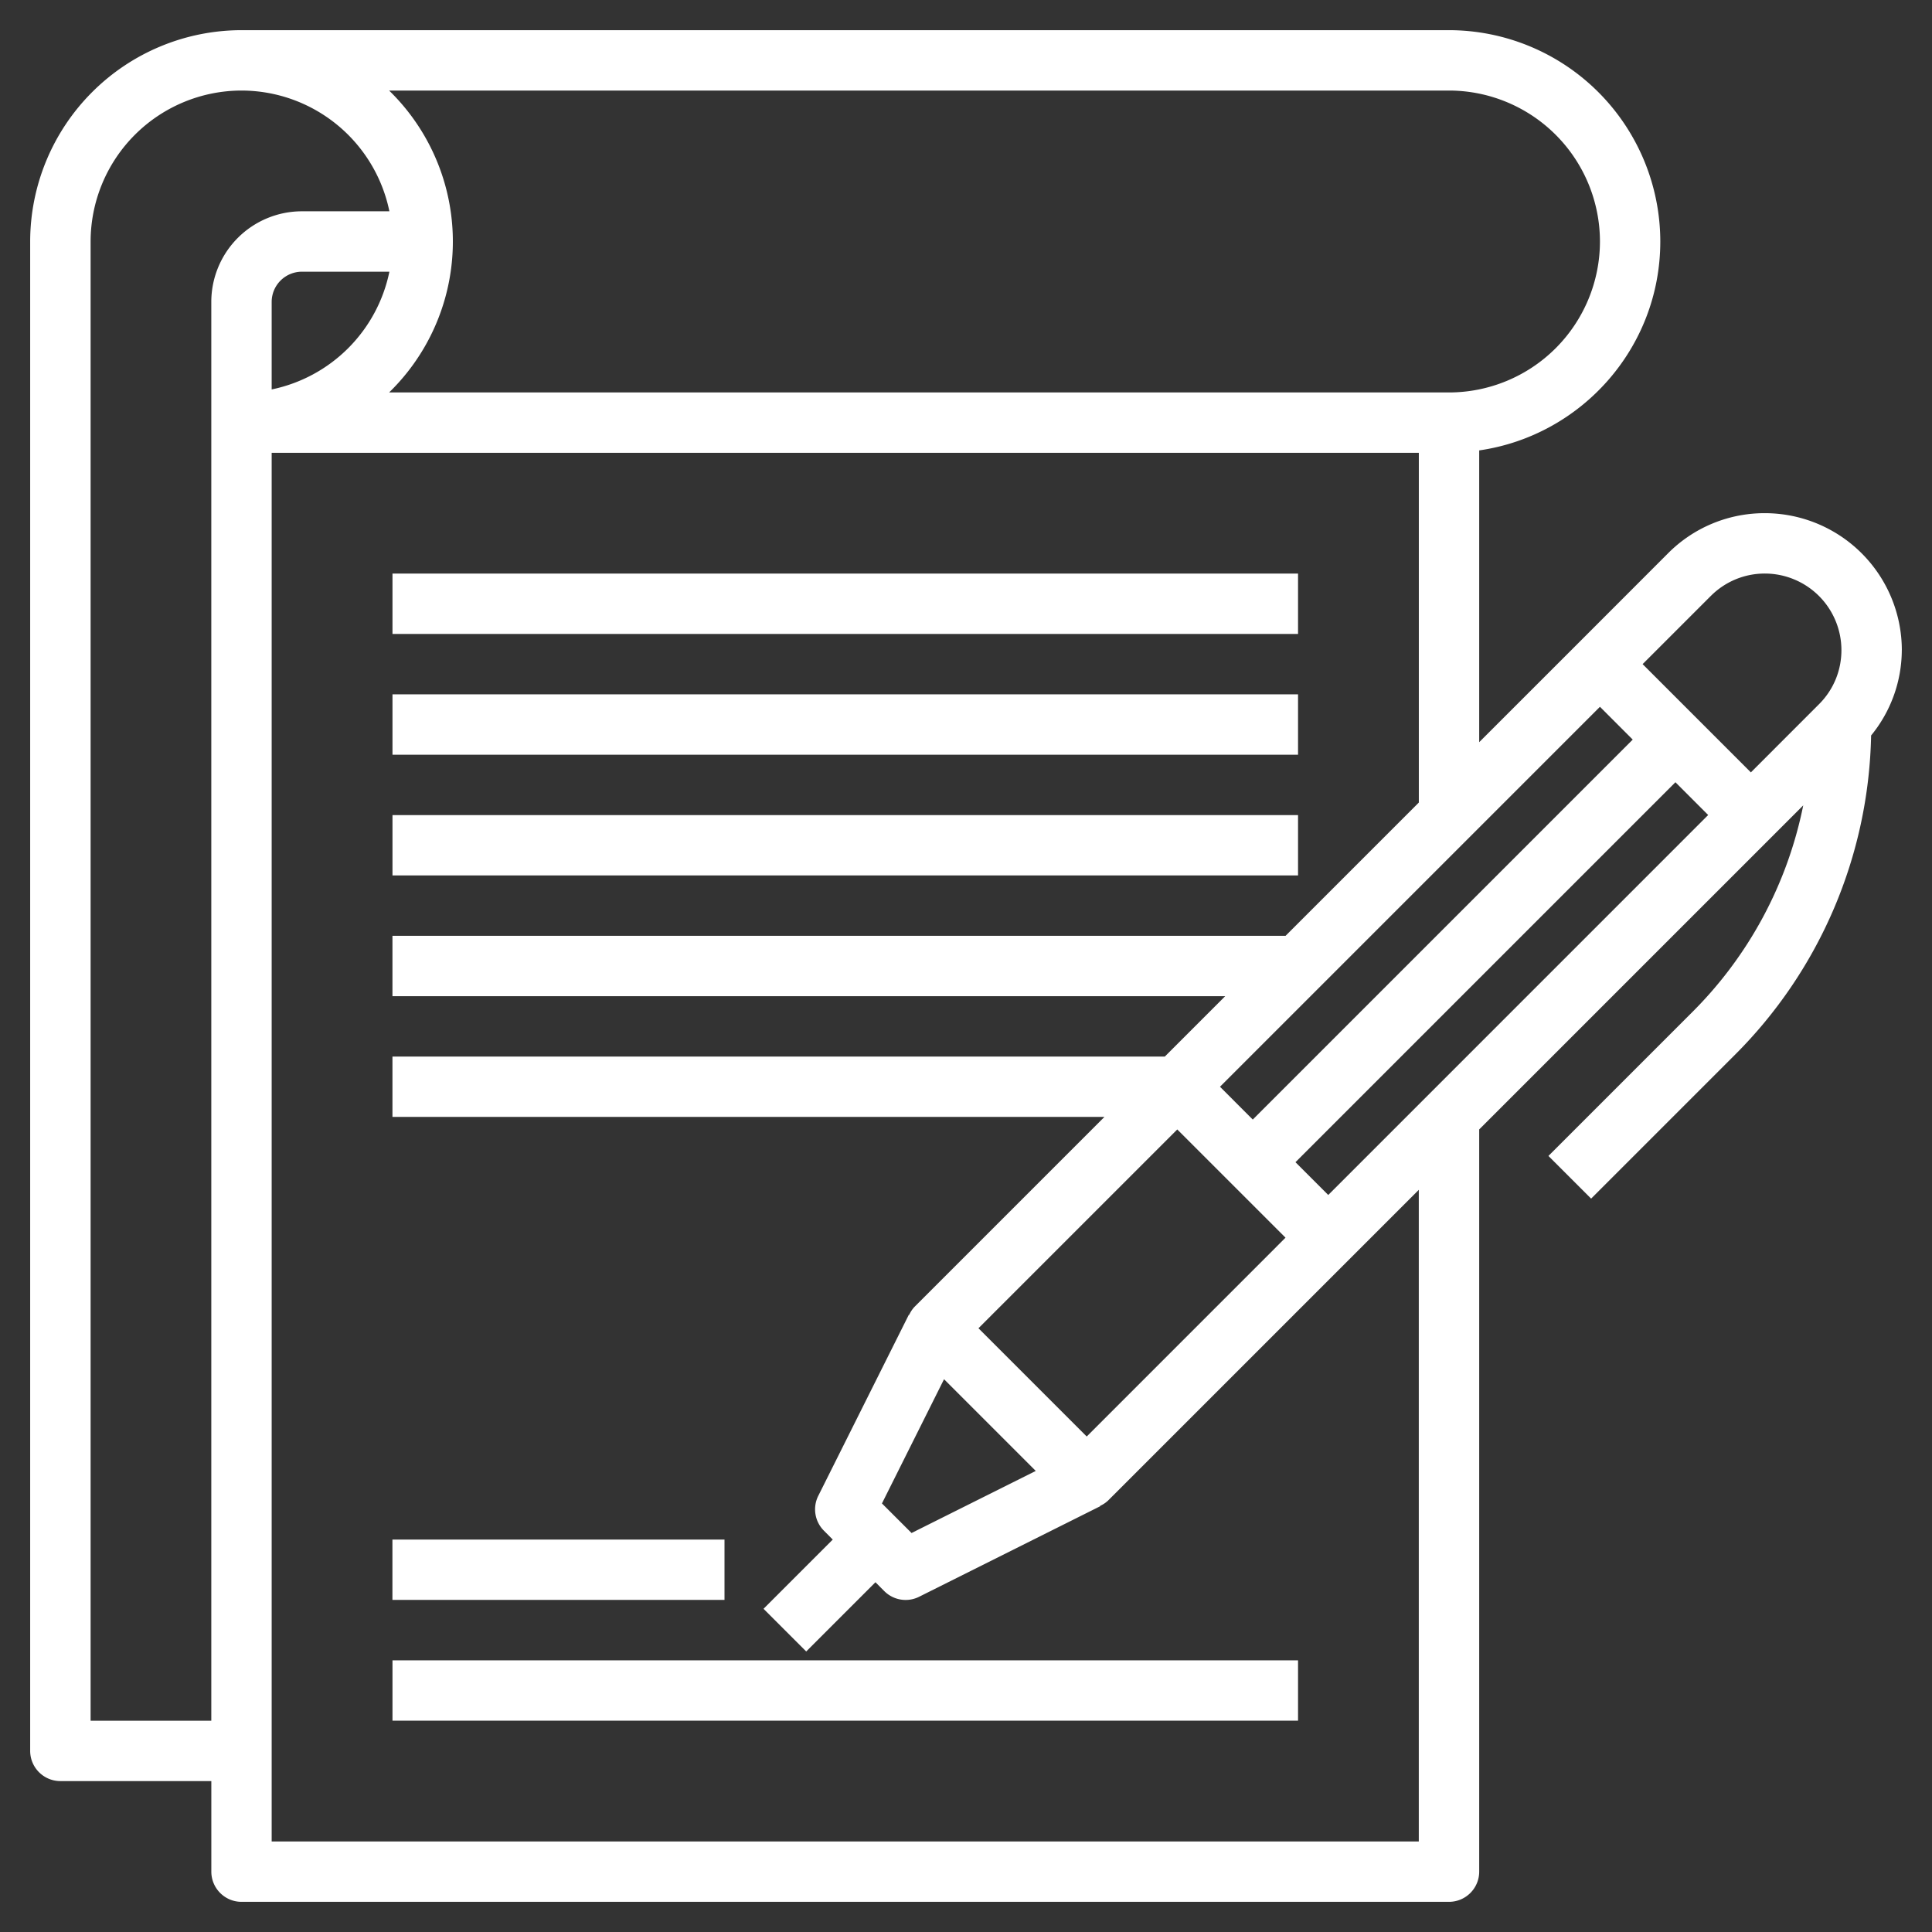 <svg width="60" height="60" fill="none" xmlns="http://www.w3.org/2000/svg"><rect width="100%" height="100%" fill="#333333" stroke="none"/><path d="M59.063 20.19a4.257 4.257 0 0 0-4.253-4.253 4.223 4.223 0 0 0-3.007 1.246l-2.778 2.78-3.087 3.086v-9.061c3.175-.458 5.624-3.189 5.624-6.488A6.57 6.57 0 0 0 45 .937H7.5A6.57 6.57 0 0 0 .937 7.5v46.875c0 .517.42.938.938.938h4.688v2.812c0 .517.42.938.937.938H45c.517 0 .938-.42.938-.938v-23.05l9.1-9.1.963-.963a12.562 12.562 0 0 1-3.453 6.427l-4.46 4.46 1.326 1.325 4.46-4.46a14.412 14.412 0 0 0 4.235-9.923 4.2 4.2 0 0 0 .953-2.651zm-5.934-1.68a2.362 2.362 0 0 1 1.681-.698 2.38 2.38 0 0 1 2.377 2.378c0 .635-.247 1.232-.696 1.68l-2.116 2.117-3.362-3.362 2.116-2.116zm-3.441 3.44l1.018 1.019-11.8 11.8-1.018-1.019 11.8-11.8zM27.39 46.69l1.928-3.857 2.848 2.848-3.857 1.928-.92-.919zm2.997-5.44l6.174-6.174 3.362 3.361-6.174 6.175-3.362-3.362zM45 2.812A4.693 4.693 0 0 1 49.688 7.5 4.693 4.693 0 0 1 45 12.188H12.084a6.54 6.54 0 0 0 0-9.376H45zm-36.563 9.28V9.376a.94.94 0 0 1 .938-.938h2.718a4.702 4.702 0 0 1-3.655 3.656zM2.814 53.439V7.5A4.693 4.693 0 0 1 7.5 2.812a4.696 4.696 0 0 1 4.593 3.75H9.375a2.816 2.816 0 0 0-2.813 2.813v44.063h-3.75zm41.25 3.75H8.437V14.062h35.626v10.862l-4.139 4.139H12.188v1.875h25.861l-1.875 1.875H12.188v1.874h22.111l-5.9 5.9a.92.92 0 0 0-.164.249l-.01-.006-2.813 5.625c-.18.36-.11.797.176 1.082l.274.276-2.15 2.15 1.326 1.325 2.15-2.15.274.275a.937.937 0 0 0 1.082.176l5.625-2.812-.006-.01a.916.916 0 0 0 .249-.166l7.5-7.5 2.15-2.15v20.236zM41.25 37.111l-1.018-1.018 11.8-11.8 1.017 1.018-11.799 11.8z" fill="#fff"/><path d="M12.188 17.813h28.124v1.875H12.189v-1.875zm0 3.75h28.124v1.875H12.189v-1.875zm0 3.75h28.124v1.875H12.189v-1.875zm0 22.5H22.5v1.874H12.187v-1.874zm0 3.75h28.124v1.874H12.189v-1.874z" fill="#fff"/></svg>